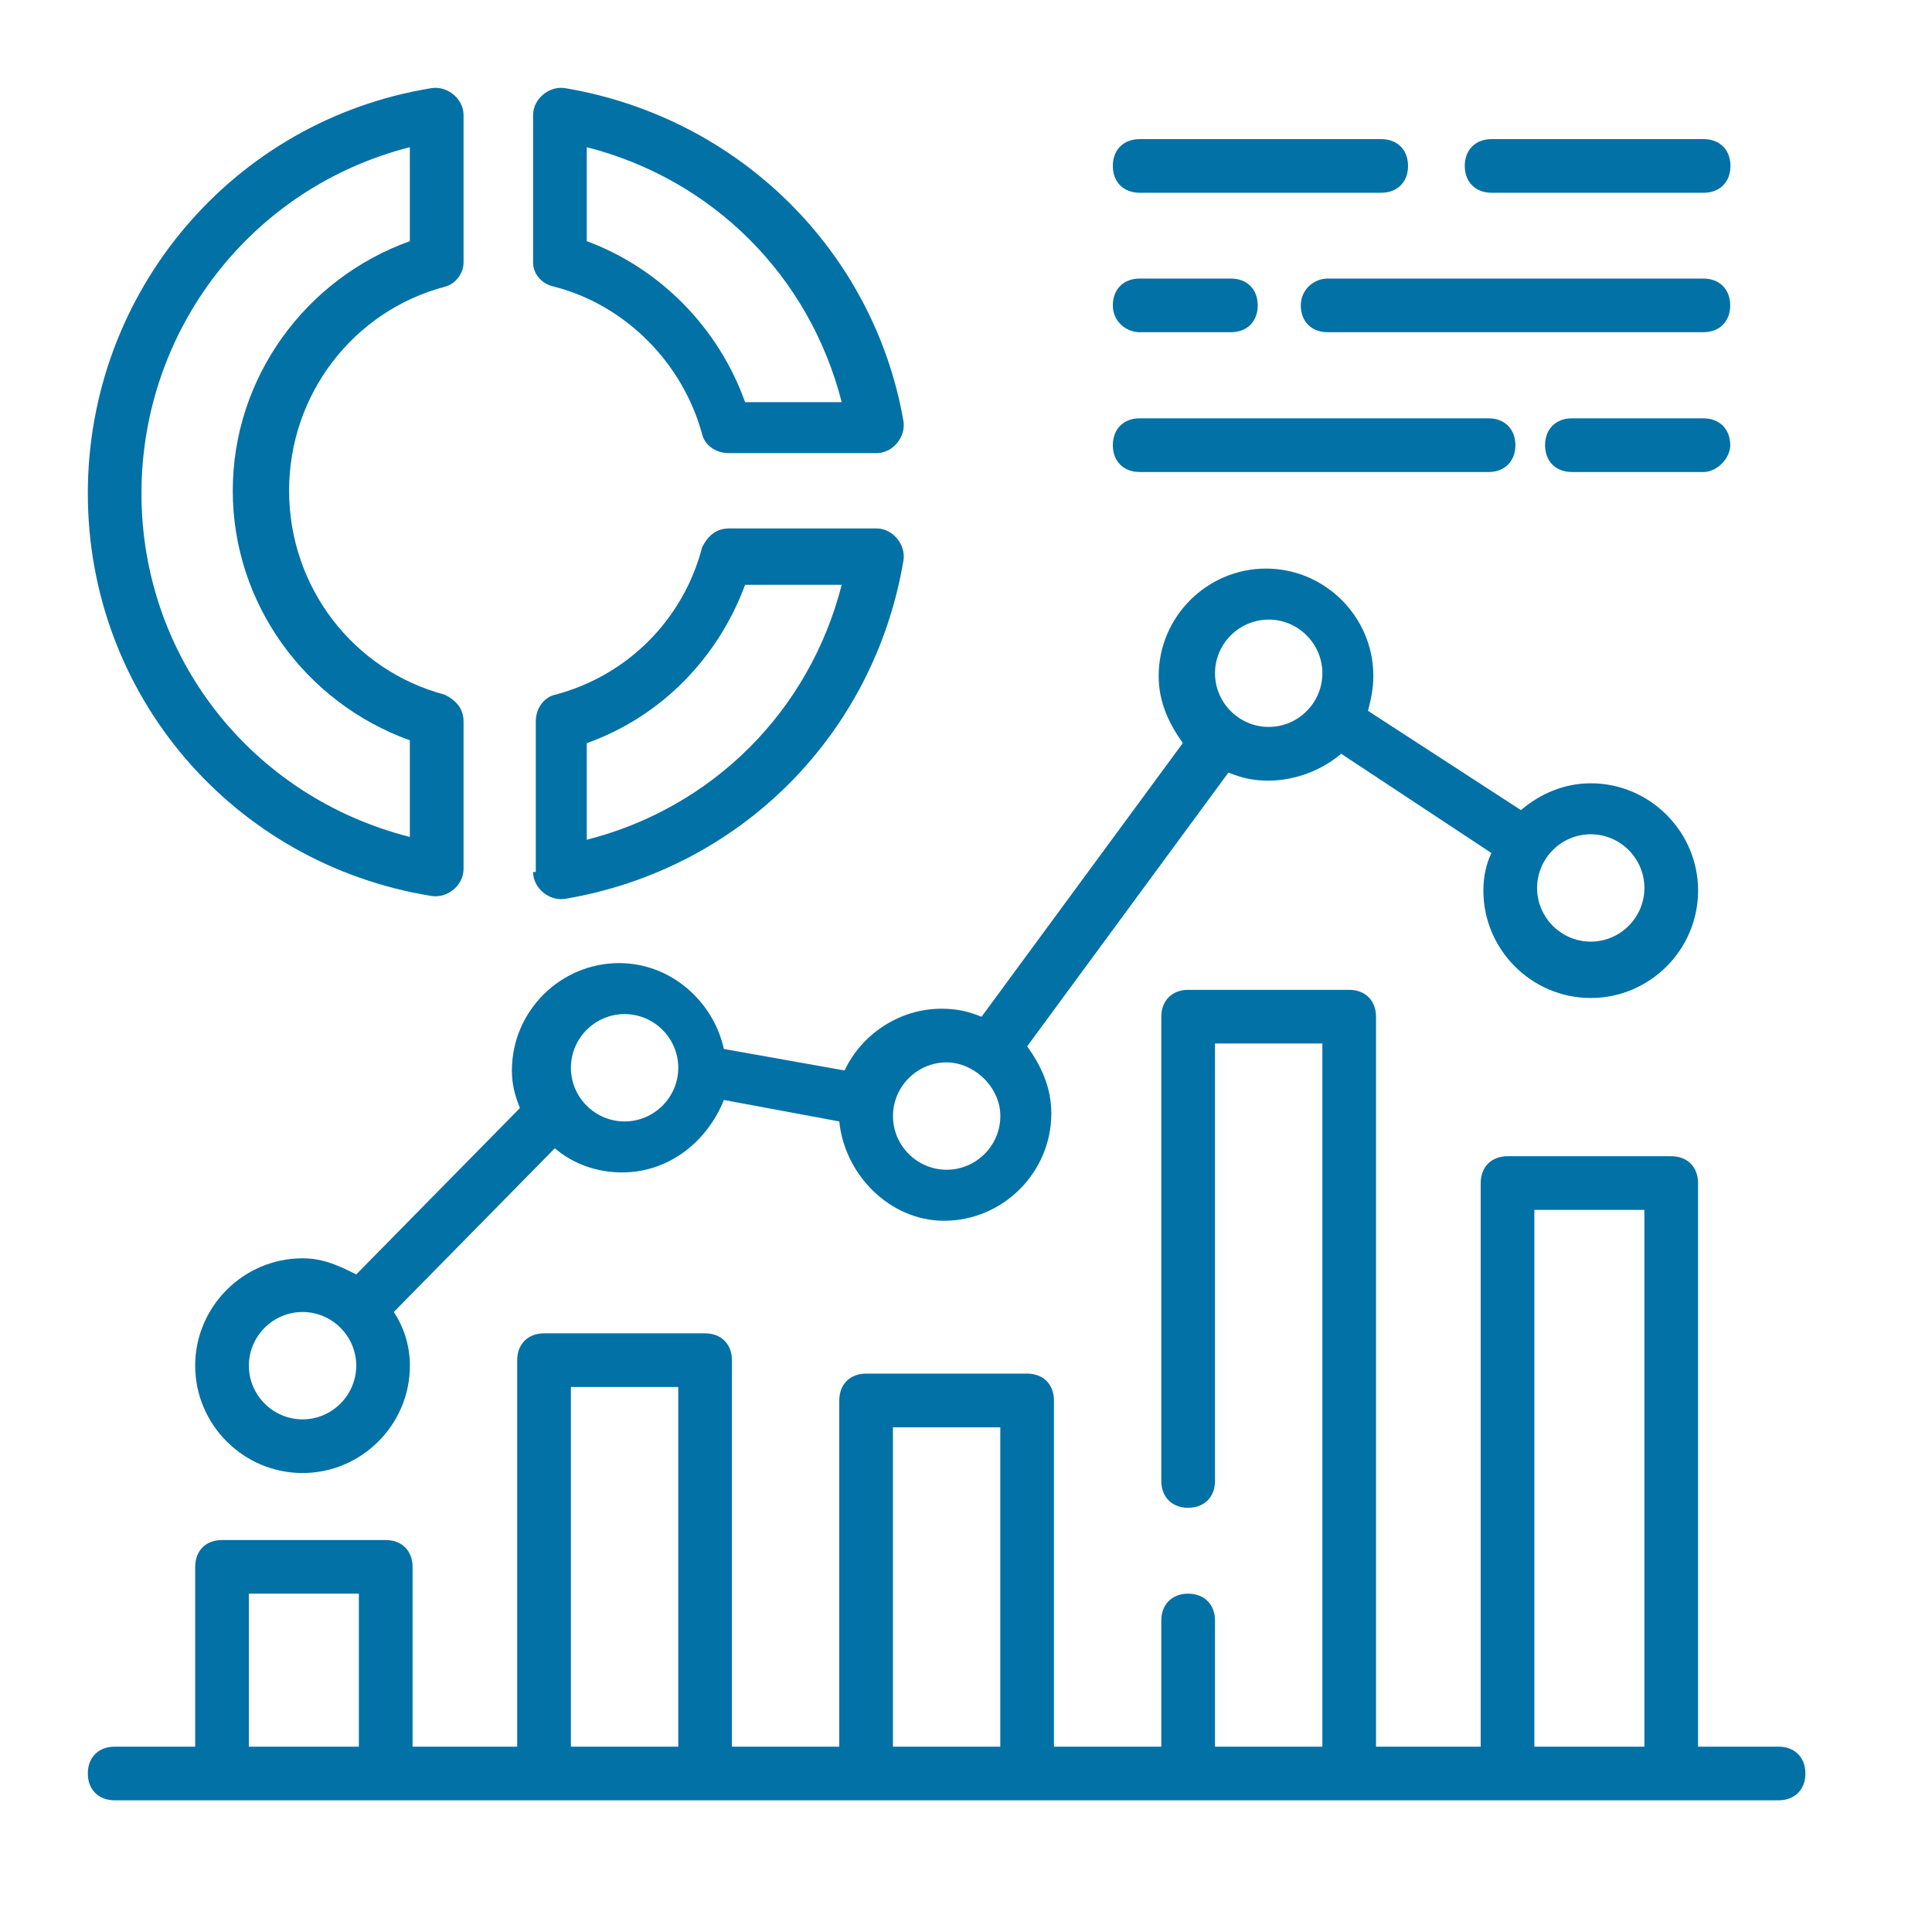 <svg width="44" height="44" viewBox="0 0 44 44" fill="none" xmlns="http://www.w3.org/2000/svg">
<path d="M40.506 39.779H38.672V26.944C38.672 26.577 38.428 26.332 38.061 26.332H34.333C33.966 26.332 33.722 26.577 33.722 26.944V39.779H31.338V23.154C31.338 22.788 31.093 22.543 30.727 22.543H27.059C26.693 22.543 26.448 22.788 26.448 23.154V33.728C26.448 34.095 26.693 34.339 27.059 34.339C27.426 34.339 27.671 34.095 27.671 33.728V23.765H30.116V39.779H27.671V36.906C27.671 36.54 27.426 36.295 27.059 36.295C26.693 36.295 26.448 36.54 26.448 36.906V39.779H24.003V31.894C24.003 31.528 23.759 31.283 23.392 31.283H19.725C19.358 31.283 19.114 31.528 19.114 31.894V39.779H16.669V30.978C16.669 30.611 16.424 30.366 16.058 30.366H12.39C12.024 30.366 11.779 30.611 11.779 30.978V39.779H9.396V35.684C9.396 35.317 9.151 35.073 8.784 35.073H5.056C4.689 35.073 4.445 35.317 4.445 35.684V39.779H2.611C2.244 39.779 2 40.023 2 40.39C2 40.757 2.244 41.001 2.611 41.001H40.506C40.873 41.001 41.117 40.757 41.117 40.39C41.117 40.023 40.873 39.779 40.506 39.779ZM5.667 39.779V36.295H8.173V39.779H5.667ZM13.002 39.779V31.589H15.447V39.779H13.002ZM20.336 39.779V32.506H22.781V39.779H20.336ZM34.944 39.779V27.555H37.45V39.779H34.944Z" fill="#0271A6"/>
<path d="M6.89 28.657C5.545 28.657 4.445 29.757 4.445 31.102C4.445 32.447 5.545 33.547 6.89 33.547C8.235 33.547 9.335 32.447 9.335 31.102C9.335 30.674 9.213 30.246 8.968 29.88L12.636 26.151C13.063 26.518 13.613 26.701 14.164 26.701C15.264 26.701 16.119 25.968 16.486 25.051L19.114 25.54C19.236 26.762 20.276 27.802 21.498 27.802C22.843 27.802 23.943 26.701 23.943 25.357C23.943 24.745 23.698 24.256 23.393 23.829L27.977 17.594C28.282 17.717 28.527 17.778 28.894 17.778C29.505 17.778 30.116 17.533 30.544 17.166L33.967 19.428C33.844 19.672 33.783 19.978 33.783 20.284C33.783 21.628 34.883 22.729 36.228 22.729C37.573 22.729 38.673 21.628 38.673 20.284C38.673 18.939 37.573 17.839 36.228 17.839C35.617 17.839 35.067 18.083 34.639 18.45L31.155 16.189C31.216 15.944 31.277 15.7 31.277 15.394C31.277 14.049 30.177 12.949 28.832 12.949C27.488 12.949 26.388 14.049 26.388 15.394C26.388 16.005 26.632 16.494 26.938 16.922L22.354 23.156C22.048 23.034 21.804 22.973 21.437 22.973C20.459 22.973 19.603 23.584 19.236 24.379L16.486 23.89C16.242 22.79 15.264 21.934 14.102 21.934C12.758 21.934 11.658 23.034 11.658 24.379C11.658 24.684 11.719 24.929 11.841 25.235L8.113 29.024C7.746 28.841 7.379 28.657 6.89 28.657ZM6.89 32.325C6.218 32.325 5.668 31.774 5.668 31.102C5.668 30.43 6.218 29.88 6.89 29.88C7.562 29.88 8.113 30.43 8.113 31.102C8.113 31.774 7.562 32.325 6.89 32.325ZM36.228 19C36.9 19 37.45 19.55 37.45 20.223C37.45 20.895 36.9 21.445 36.228 21.445C35.556 21.445 35.006 20.895 35.006 20.223C35.006 19.55 35.556 19 36.228 19ZM28.894 14.111C29.566 14.111 30.116 14.661 30.116 15.333C30.116 16.005 29.566 16.555 28.894 16.555C28.221 16.555 27.671 16.005 27.671 15.333C27.671 14.661 28.221 14.111 28.894 14.111ZM21.559 24.195C22.17 24.195 22.782 24.745 22.782 25.418C22.782 26.09 22.231 26.64 21.559 26.64C20.887 26.64 20.337 26.09 20.337 25.418C20.337 24.745 20.887 24.195 21.559 24.195ZM14.225 23.095C14.897 23.095 15.447 23.645 15.447 24.318C15.447 24.99 14.897 25.54 14.225 25.54C13.552 25.54 13.002 24.99 13.002 24.318C13.002 23.645 13.552 23.095 14.225 23.095Z" fill="#0271A6"/>
<path d="M9.823 2.008C5.301 2.741 2 6.653 2 11.237C2 15.821 5.301 19.672 9.823 20.405C10.19 20.466 10.557 20.161 10.557 19.794V16.432C10.557 16.127 10.373 15.943 10.129 15.821C8.051 15.271 6.584 13.376 6.584 11.176C6.584 8.976 8.051 7.081 10.129 6.531C10.373 6.47 10.557 6.225 10.557 5.981V2.619C10.557 2.252 10.19 1.947 9.823 2.008ZM9.334 5.492C6.951 6.347 5.301 8.609 5.301 11.176C5.301 13.743 6.951 16.004 9.334 16.86V19.061C5.728 18.144 3.222 14.965 3.222 11.237C3.222 7.509 5.728 4.269 9.334 3.352V5.492Z" fill="#0271A6"/>
<path d="M12.141 19.859C12.141 20.225 12.507 20.531 12.874 20.47C16.847 19.797 19.903 16.741 20.575 12.769C20.636 12.402 20.331 12.035 19.964 12.035H16.602C16.297 12.035 16.113 12.219 15.991 12.463C15.563 14.113 14.28 15.397 12.63 15.825C12.385 15.886 12.202 16.13 12.202 16.436V19.859H12.141ZM13.363 16.925C15.074 16.314 16.358 14.969 16.969 13.319H19.169C18.436 16.191 16.236 18.392 13.363 19.125V16.925Z" fill="#0271A6"/>
<path d="M12.63 6.531C14.28 6.959 15.563 8.303 15.991 9.892C16.052 10.137 16.297 10.32 16.602 10.32H19.964C20.331 10.32 20.636 9.954 20.575 9.587C19.903 5.736 16.847 2.68 12.874 2.008C12.507 1.947 12.141 2.252 12.141 2.619V5.981C12.141 6.225 12.324 6.47 12.63 6.531ZM13.363 3.352C16.236 4.086 18.436 6.286 19.169 9.159H16.969C16.358 7.448 15.013 6.103 13.363 5.492V3.352Z" fill="#0271A6"/>
<path d="M38.799 4.39C39.166 4.39 39.41 4.146 39.41 3.779C39.41 3.412 39.166 3.168 38.799 3.168H33.971C33.604 3.168 33.359 3.412 33.359 3.779C33.359 4.146 33.604 4.39 33.971 4.39H38.799Z" fill="#0271A6"/>
<path d="M31.456 3.168H25.955C25.588 3.168 25.344 3.412 25.344 3.779C25.344 4.146 25.588 4.39 25.955 4.39H31.456C31.823 4.39 32.067 4.146 32.067 3.779C32.067 3.412 31.823 3.168 31.456 3.168Z" fill="#0271A6"/>
<path d="M25.955 7.566H28.033C28.4 7.566 28.644 7.322 28.644 6.955C28.644 6.588 28.4 6.344 28.033 6.344H25.955C25.588 6.344 25.344 6.588 25.344 6.955C25.344 7.322 25.649 7.566 25.955 7.566Z" fill="#0271A6"/>
<path d="M39.405 10.139C39.405 9.772 39.16 9.527 38.794 9.527H35.799C35.432 9.527 35.188 9.772 35.188 10.139C35.188 10.505 35.432 10.75 35.799 10.75H38.794C39.099 10.75 39.405 10.444 39.405 10.139Z" fill="#0271A6"/>
<path d="M25.955 9.527C25.588 9.527 25.344 9.772 25.344 10.139C25.344 10.505 25.588 10.75 25.955 10.75H33.901C34.267 10.75 34.512 10.505 34.512 10.139C34.512 9.772 34.267 9.527 33.901 9.527H25.955Z" fill="#0271A6"/>
<path d="M29.625 6.955C29.625 7.322 29.869 7.566 30.236 7.566H38.793C39.16 7.566 39.404 7.322 39.404 6.955C39.404 6.588 39.16 6.344 38.793 6.344H30.236C29.931 6.344 29.625 6.588 29.625 6.955Z" fill="#0271A6"/>
</svg>
